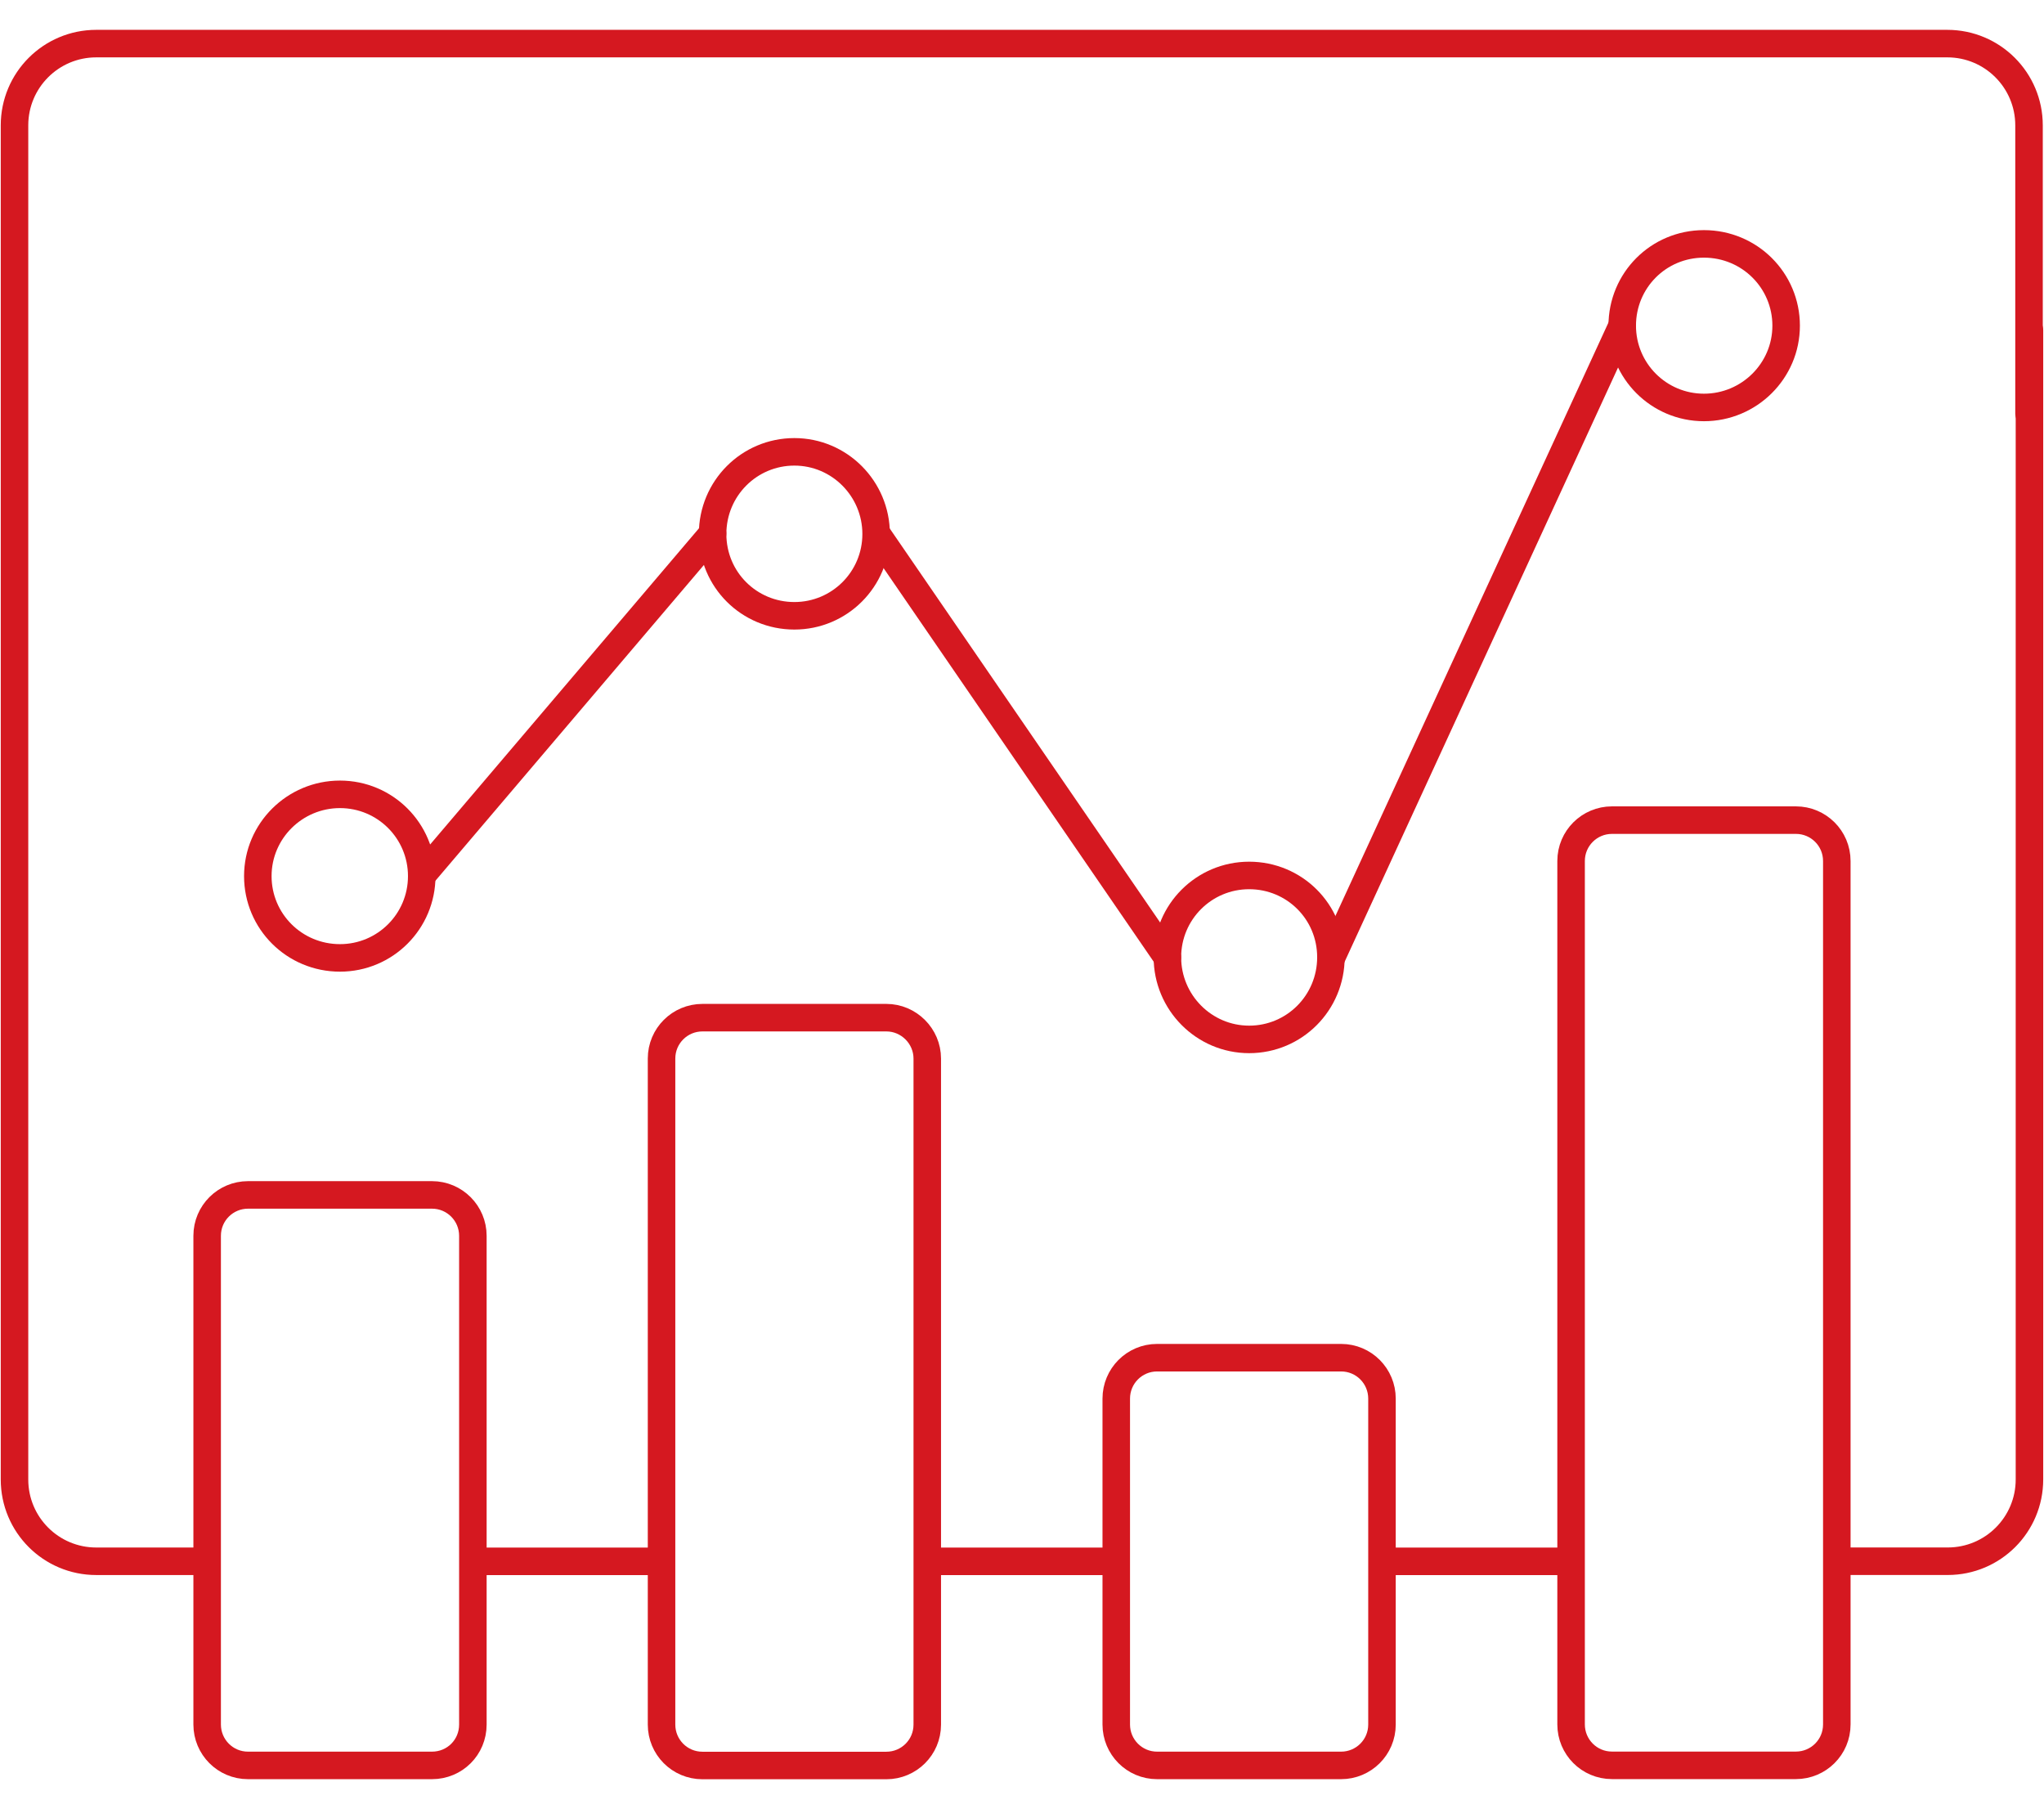 <svg viewBox="0 0 52 46" fill="none" xmlns="http://www.w3.org/2000/svg">
<path d="M10.989 44.901H6.31C5.73 44.901 5.27 44.431 5.27 43.861V31.431C5.27 30.851 5.74 30.391 6.31 30.391H10.989C11.569 30.391 12.03 30.861 12.03 31.431V43.861C12.03 44.441 11.569 44.901 10.989 44.901Z" stroke="#D51820" stroke-width="0.7" stroke-linecap="round" stroke-linejoin="round"/>
<path d="M34.118 44.901H29.438C28.858 44.901 28.398 44.431 28.398 43.861V35.571C28.398 35.001 28.858 34.531 29.438 34.531H34.118C34.698 34.531 35.158 35.001 35.158 35.571V43.861C35.158 44.441 34.688 44.901 34.118 44.901Z" stroke="#D51820" stroke-width="0.7" stroke-linecap="round" stroke-linejoin="round"/>
<path d="M22.55 44.903H17.87C17.29 44.903 16.83 44.433 16.83 43.863V26.923C16.83 26.343 17.3 25.883 17.87 25.883H22.55C23.12 25.883 23.59 26.353 23.59 26.923V43.863C23.59 44.443 23.12 44.903 22.55 44.903Z" stroke="#D51820" stroke-width="0.7" stroke-linecap="round" stroke-linejoin="round"/>
<path d="M45.689 44.899H41.009C40.429 44.899 39.969 44.429 39.969 43.859V21.899C39.969 21.319 40.439 20.859 41.009 20.859H45.689C46.259 20.859 46.729 21.319 46.729 21.899V43.859C46.729 44.439 46.259 44.899 45.689 44.899Z" stroke="#D51820" stroke-width="0.7" stroke-linecap="round" stroke-linejoin="round"/>
<path d="M8.649 24.363C9.799 24.363 10.729 23.433 10.729 22.283C10.729 21.133 9.799 20.203 8.649 20.203C7.499 20.203 6.559 21.133 6.559 22.283C6.559 23.433 7.489 24.363 8.649 24.363Z" stroke="#D51820" stroke-width="0.7" stroke-linecap="round" stroke-linejoin="round"/>
<path d="M20.209 15.662C21.359 15.662 22.289 14.732 22.289 13.582C22.289 12.432 21.359 11.492 20.209 11.492C19.059 11.492 18.129 12.422 18.129 13.582C18.129 14.742 19.059 15.662 20.209 15.662Z" stroke="#D51820" stroke-width="0.7" stroke-linecap="round" stroke-linejoin="round"/>
<path d="M31.779 26.436C32.929 26.436 33.859 25.506 33.859 24.346C33.859 23.186 32.929 22.266 31.779 22.266C30.629 22.266 29.699 23.196 29.699 24.346C29.699 25.496 30.629 26.436 31.779 26.436Z" stroke="#D51820" stroke-width="0.7" stroke-linecap="round" stroke-linejoin="round"/>
<path d="M43.349 10.363C44.499 10.363 45.44 9.433 45.44 8.283C45.44 7.133 44.51 6.203 43.349 6.203C42.19 6.203 41.27 7.133 41.27 8.283C41.27 9.433 42.2 10.363 43.349 10.363Z" stroke="#D51820" stroke-width="0.7" stroke-linecap="round" stroke-linejoin="round"/>
<path d="M10.729 22.27L18.128 13.57" stroke="#D51820" stroke-width="0.7" stroke-linecap="round" stroke-linejoin="round"/>
<path d="M22.299 13.57L29.699 24.35" stroke="#D51820" stroke-width="0.7" stroke-linecap="round" stroke-linejoin="round"/>
<path d="M33.869 24.361L41.269 8.281" stroke="#D51820" stroke-width="0.7" stroke-linecap="round" stroke-linejoin="round"/>
<path d="M39.87 39.711H35.27" stroke="#D51820" stroke-width="0.7" stroke-linecap="round" stroke-linejoin="round"/>
<path d="M16.729 39.711H12.129" stroke="#D51820" stroke-width="0.7" stroke-linecap="round" stroke-linejoin="round"/>
<path d="M5.159 39.709H2.449C1.299 39.709 0.369 38.779 0.369 37.629V3.189C0.369 2.039 1.299 1.109 2.449 1.109H49.539C50.689 1.109 51.619 2.039 51.619 3.189V10.519" stroke="#D51820" stroke-width="0.7" stroke-linecap="round" stroke-linejoin="round"/>
<path d="M28.299 39.711H23.699" stroke="#D51820" stroke-width="0.7" stroke-linecap="round" stroke-linejoin="round"/>
<path d="M51.63 8.398V37.628C51.63 38.778 50.7 39.708 49.55 39.708H46.84" stroke="#D51820" stroke-width="0.7" stroke-linecap="round" stroke-linejoin="round"/>
</svg>
